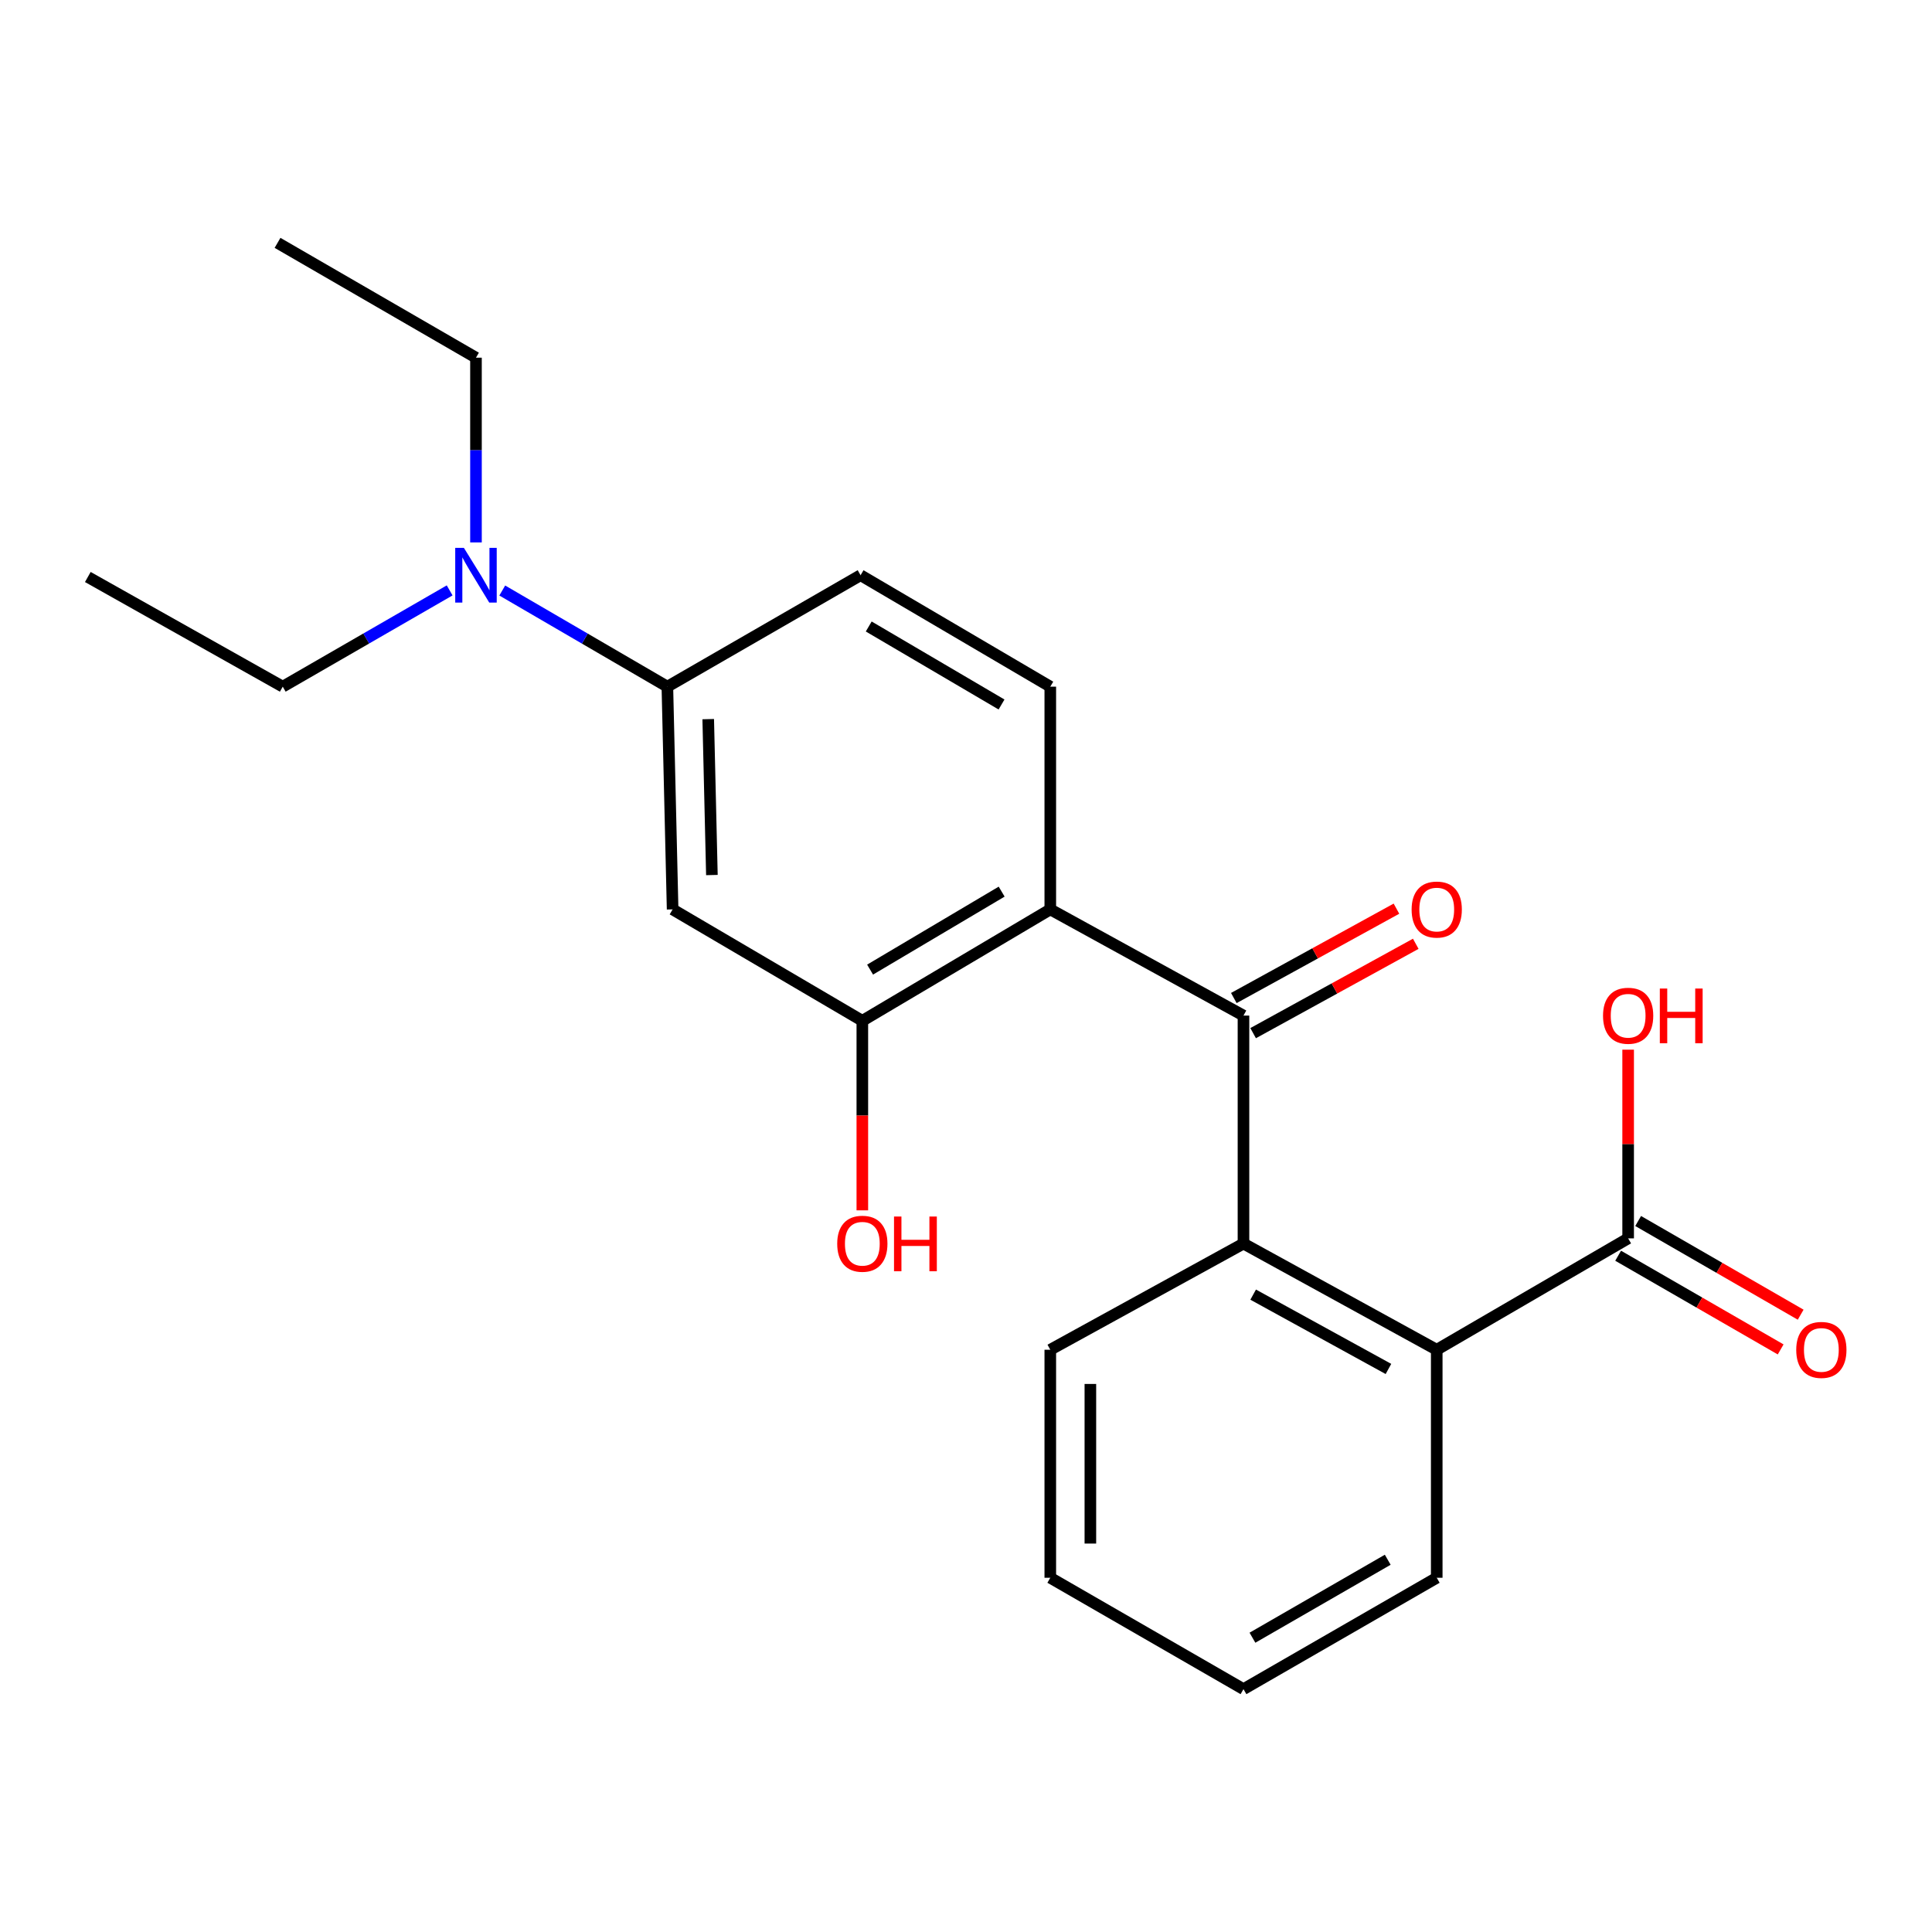 <?xml version='1.0' encoding='iso-8859-1'?>
<svg version='1.1' baseProfile='full'
              xmlns='http://www.w3.org/2000/svg'
                      xmlns:rdkit='http://www.rdkit.org/xml'
                      xmlns:xlink='http://www.w3.org/1999/xlink'
                  xml:space='preserve'
width='1000px' height='1000px' viewBox='0 0 1000 1000'>
<!-- END OF HEADER -->
<rect style='opacity:1.0;fill:#FFFFFF;stroke:none' width='1000' height='1000' x='0' y='0'> </rect>
<path class='bond-0' d='M 643.622,525.667 L 543.628,470.702' style='fill:none;fill-rule:evenodd;stroke:#000000;stroke-width:6px;stroke-linecap:butt;stroke-linejoin:miter;stroke-opacity:1' />
<path class='bond-1' d='M 643.622,525.667 L 643.622,643.676' style='fill:none;fill-rule:evenodd;stroke:#000000;stroke-width:6px;stroke-linecap:butt;stroke-linejoin:miter;stroke-opacity:1' />
<path class='bond-8' d='M 648.618,534.758 L 690.705,511.631' style='fill:none;fill-rule:evenodd;stroke:#000000;stroke-width:6px;stroke-linecap:butt;stroke-linejoin:miter;stroke-opacity:1' />
<path class='bond-8' d='M 690.705,511.631 L 732.793,488.505' style='fill:none;fill-rule:evenodd;stroke:#FF0000;stroke-width:6px;stroke-linecap:butt;stroke-linejoin:miter;stroke-opacity:1' />
<path class='bond-8' d='M 638.627,516.576 L 680.715,493.45' style='fill:none;fill-rule:evenodd;stroke:#000000;stroke-width:6px;stroke-linecap:butt;stroke-linejoin:miter;stroke-opacity:1' />
<path class='bond-8' d='M 680.715,493.45 L 722.802,470.323' style='fill:none;fill-rule:evenodd;stroke:#FF0000;stroke-width:6px;stroke-linecap:butt;stroke-linejoin:miter;stroke-opacity:1' />
<path class='bond-2' d='M 543.628,470.702 L 446.342,528.364' style='fill:none;fill-rule:evenodd;stroke:#000000;stroke-width:6px;stroke-linecap:butt;stroke-linejoin:miter;stroke-opacity:1' />
<path class='bond-2' d='M 518.457,461.505 L 450.357,501.868' style='fill:none;fill-rule:evenodd;stroke:#000000;stroke-width:6px;stroke-linecap:butt;stroke-linejoin:miter;stroke-opacity:1' />
<path class='bond-7' d='M 543.628,470.702 L 543.628,355.414' style='fill:none;fill-rule:evenodd;stroke:#000000;stroke-width:6px;stroke-linecap:butt;stroke-linejoin:miter;stroke-opacity:1' />
<path class='bond-3' d='M 643.622,643.676 L 743.651,698.629' style='fill:none;fill-rule:evenodd;stroke:#000000;stroke-width:6px;stroke-linecap:butt;stroke-linejoin:miter;stroke-opacity:1' />
<path class='bond-3' d='M 648.638,670.101 L 718.658,708.568' style='fill:none;fill-rule:evenodd;stroke:#000000;stroke-width:6px;stroke-linecap:butt;stroke-linejoin:miter;stroke-opacity:1' />
<path class='bond-14' d='M 643.622,643.676 L 543.628,698.629' style='fill:none;fill-rule:evenodd;stroke:#000000;stroke-width:6px;stroke-linecap:butt;stroke-linejoin:miter;stroke-opacity:1' />
<path class='bond-4' d='M 446.342,528.364 L 348.146,470.702' style='fill:none;fill-rule:evenodd;stroke:#000000;stroke-width:6px;stroke-linecap:butt;stroke-linejoin:miter;stroke-opacity:1' />
<path class='bond-12' d='M 446.342,528.364 L 446.342,577.418' style='fill:none;fill-rule:evenodd;stroke:#000000;stroke-width:6px;stroke-linecap:butt;stroke-linejoin:miter;stroke-opacity:1' />
<path class='bond-12' d='M 446.342,577.418 L 446.342,626.473' style='fill:none;fill-rule:evenodd;stroke:#FF0000;stroke-width:6px;stroke-linecap:butt;stroke-linejoin:miter;stroke-opacity:1' />
<path class='bond-5' d='M 743.651,698.629 L 842.723,640.979' style='fill:none;fill-rule:evenodd;stroke:#000000;stroke-width:6px;stroke-linecap:butt;stroke-linejoin:miter;stroke-opacity:1' />
<path class='bond-15' d='M 743.651,698.629 L 743.651,816.649' style='fill:none;fill-rule:evenodd;stroke:#000000;stroke-width:6px;stroke-linecap:butt;stroke-linejoin:miter;stroke-opacity:1' />
<path class='bond-23' d='M 348.146,470.702 L 345.426,355.414' style='fill:none;fill-rule:evenodd;stroke:#000000;stroke-width:6px;stroke-linecap:butt;stroke-linejoin:miter;stroke-opacity:1' />
<path class='bond-23' d='M 368.478,452.92 L 366.574,372.218' style='fill:none;fill-rule:evenodd;stroke:#000000;stroke-width:6px;stroke-linecap:butt;stroke-linejoin:miter;stroke-opacity:1' />
<path class='bond-11' d='M 837.543,649.965 L 879.603,674.211' style='fill:none;fill-rule:evenodd;stroke:#000000;stroke-width:6px;stroke-linecap:butt;stroke-linejoin:miter;stroke-opacity:1' />
<path class='bond-11' d='M 879.603,674.211 L 921.663,698.458' style='fill:none;fill-rule:evenodd;stroke:#FF0000;stroke-width:6px;stroke-linecap:butt;stroke-linejoin:miter;stroke-opacity:1' />
<path class='bond-11' d='M 847.904,631.992 L 889.964,656.238' style='fill:none;fill-rule:evenodd;stroke:#000000;stroke-width:6px;stroke-linecap:butt;stroke-linejoin:miter;stroke-opacity:1' />
<path class='bond-11' d='M 889.964,656.238 L 932.024,680.484' style='fill:none;fill-rule:evenodd;stroke:#FF0000;stroke-width:6px;stroke-linecap:butt;stroke-linejoin:miter;stroke-opacity:1' />
<path class='bond-13' d='M 842.723,640.979 L 842.723,592.144' style='fill:none;fill-rule:evenodd;stroke:#000000;stroke-width:6px;stroke-linecap:butt;stroke-linejoin:miter;stroke-opacity:1' />
<path class='bond-13' d='M 842.723,592.144 L 842.723,543.31' style='fill:none;fill-rule:evenodd;stroke:#FF0000;stroke-width:6px;stroke-linecap:butt;stroke-linejoin:miter;stroke-opacity:1' />
<path class='bond-6' d='M 345.426,355.414 L 445.432,297.729' style='fill:none;fill-rule:evenodd;stroke:#000000;stroke-width:6px;stroke-linecap:butt;stroke-linejoin:miter;stroke-opacity:1' />
<path class='bond-9' d='M 345.426,355.414 L 302.698,330.533' style='fill:none;fill-rule:evenodd;stroke:#000000;stroke-width:6px;stroke-linecap:butt;stroke-linejoin:miter;stroke-opacity:1' />
<path class='bond-9' d='M 302.698,330.533 L 259.971,305.652' style='fill:none;fill-rule:evenodd;stroke:#0000FF;stroke-width:6px;stroke-linecap:butt;stroke-linejoin:miter;stroke-opacity:1' />
<path class='bond-10' d='M 543.628,355.414 L 445.432,297.729' style='fill:none;fill-rule:evenodd;stroke:#000000;stroke-width:6px;stroke-linecap:butt;stroke-linejoin:miter;stroke-opacity:1' />
<path class='bond-10' d='M 518.391,364.649 L 449.653,324.27' style='fill:none;fill-rule:evenodd;stroke:#000000;stroke-width:6px;stroke-linecap:butt;stroke-linejoin:miter;stroke-opacity:1' />
<path class='bond-16' d='M 246.365,280.755 L 246.365,232.946' style='fill:none;fill-rule:evenodd;stroke:#0000FF;stroke-width:6px;stroke-linecap:butt;stroke-linejoin:miter;stroke-opacity:1' />
<path class='bond-16' d='M 246.365,232.946 L 246.365,185.138' style='fill:none;fill-rule:evenodd;stroke:#000000;stroke-width:6px;stroke-linecap:butt;stroke-linejoin:miter;stroke-opacity:1' />
<path class='bond-17' d='M 232.739,305.588 L 189.543,330.501' style='fill:none;fill-rule:evenodd;stroke:#0000FF;stroke-width:6px;stroke-linecap:butt;stroke-linejoin:miter;stroke-opacity:1' />
<path class='bond-17' d='M 189.543,330.501 L 146.348,355.414' style='fill:none;fill-rule:evenodd;stroke:#000000;stroke-width:6px;stroke-linecap:butt;stroke-linejoin:miter;stroke-opacity:1' />
<path class='bond-20' d='M 543.628,698.629 L 543.628,816.649' style='fill:none;fill-rule:evenodd;stroke:#000000;stroke-width:6px;stroke-linecap:butt;stroke-linejoin:miter;stroke-opacity:1' />
<path class='bond-20' d='M 564.374,716.332 L 564.374,798.946' style='fill:none;fill-rule:evenodd;stroke:#000000;stroke-width:6px;stroke-linecap:butt;stroke-linejoin:miter;stroke-opacity:1' />
<path class='bond-22' d='M 743.651,816.649 L 643.622,874.299' style='fill:none;fill-rule:evenodd;stroke:#000000;stroke-width:6px;stroke-linecap:butt;stroke-linejoin:miter;stroke-opacity:1' />
<path class='bond-22' d='M 718.288,807.322 L 648.267,847.677' style='fill:none;fill-rule:evenodd;stroke:#000000;stroke-width:6px;stroke-linecap:butt;stroke-linejoin:miter;stroke-opacity:1' />
<path class='bond-18' d='M 246.365,185.138 L 143.651,125.701' style='fill:none;fill-rule:evenodd;stroke:#000000;stroke-width:6px;stroke-linecap:butt;stroke-linejoin:miter;stroke-opacity:1' />
<path class='bond-19' d='M 146.348,355.414 L 45.455,298.651' style='fill:none;fill-rule:evenodd;stroke:#000000;stroke-width:6px;stroke-linecap:butt;stroke-linejoin:miter;stroke-opacity:1' />
<path class='bond-21' d='M 543.628,816.649 L 643.622,874.299' style='fill:none;fill-rule:evenodd;stroke:#000000;stroke-width:6px;stroke-linecap:butt;stroke-linejoin:miter;stroke-opacity:1' />
<path  class='atom-9' d='M 730.651 470.782
Q 730.651 463.982, 734.011 460.182
Q 737.371 456.382, 743.651 456.382
Q 749.931 456.382, 753.291 460.182
Q 756.651 463.982, 756.651 470.782
Q 756.651 477.662, 753.251 481.582
Q 749.851 485.462, 743.651 485.462
Q 737.411 485.462, 734.011 481.582
Q 730.651 477.702, 730.651 470.782
M 743.651 482.262
Q 747.971 482.262, 750.291 479.382
Q 752.651 476.462, 752.651 470.782
Q 752.651 465.222, 750.291 462.422
Q 747.971 459.582, 743.651 459.582
Q 739.331 459.582, 736.971 462.382
Q 734.651 465.182, 734.651 470.782
Q 734.651 476.502, 736.971 479.382
Q 739.331 482.262, 743.651 482.262
' fill='#FF0000'/>
<path  class='atom-10' d='M 240.105 283.569
L 249.385 298.569
Q 250.305 300.049, 251.785 302.729
Q 253.265 305.409, 253.345 305.569
L 253.345 283.569
L 257.105 283.569
L 257.105 311.889
L 253.225 311.889
L 243.265 295.489
Q 242.105 293.569, 240.865 291.369
Q 239.665 289.169, 239.305 288.489
L 239.305 311.889
L 235.625 311.889
L 235.625 283.569
L 240.105 283.569
' fill='#0000FF'/>
<path  class='atom-12' d='M 929.729 698.709
Q 929.729 691.909, 933.089 688.109
Q 936.449 684.309, 942.729 684.309
Q 949.009 684.309, 952.369 688.109
Q 955.729 691.909, 955.729 698.709
Q 955.729 705.589, 952.329 709.509
Q 948.929 713.389, 942.729 713.389
Q 936.489 713.389, 933.089 709.509
Q 929.729 705.629, 929.729 698.709
M 942.729 710.189
Q 947.049 710.189, 949.369 707.309
Q 951.729 704.389, 951.729 698.709
Q 951.729 693.149, 949.369 690.349
Q 947.049 687.509, 942.729 687.509
Q 938.409 687.509, 936.049 690.309
Q 933.729 693.109, 933.729 698.709
Q 933.729 704.429, 936.049 707.309
Q 938.409 710.189, 942.729 710.189
' fill='#FF0000'/>
<path  class='atom-13' d='M 433.342 643.756
Q 433.342 636.956, 436.702 633.156
Q 440.062 629.356, 446.342 629.356
Q 452.622 629.356, 455.982 633.156
Q 459.342 636.956, 459.342 643.756
Q 459.342 650.636, 455.942 654.556
Q 452.542 658.436, 446.342 658.436
Q 440.102 658.436, 436.702 654.556
Q 433.342 650.676, 433.342 643.756
M 446.342 655.236
Q 450.662 655.236, 452.982 652.356
Q 455.342 649.436, 455.342 643.756
Q 455.342 638.196, 452.982 635.396
Q 450.662 632.556, 446.342 632.556
Q 442.022 632.556, 439.662 635.356
Q 437.342 638.156, 437.342 643.756
Q 437.342 649.476, 439.662 652.356
Q 442.022 655.236, 446.342 655.236
' fill='#FF0000'/>
<path  class='atom-13' d='M 462.742 629.676
L 466.582 629.676
L 466.582 641.716
L 481.062 641.716
L 481.062 629.676
L 484.902 629.676
L 484.902 657.996
L 481.062 657.996
L 481.062 644.916
L 466.582 644.916
L 466.582 657.996
L 462.742 657.996
L 462.742 629.676
' fill='#FF0000'/>
<path  class='atom-14' d='M 829.723 525.747
Q 829.723 518.947, 833.083 515.147
Q 836.443 511.347, 842.723 511.347
Q 849.003 511.347, 852.363 515.147
Q 855.723 518.947, 855.723 525.747
Q 855.723 532.627, 852.323 536.547
Q 848.923 540.427, 842.723 540.427
Q 836.483 540.427, 833.083 536.547
Q 829.723 532.667, 829.723 525.747
M 842.723 537.227
Q 847.043 537.227, 849.363 534.347
Q 851.723 531.427, 851.723 525.747
Q 851.723 520.187, 849.363 517.387
Q 847.043 514.547, 842.723 514.547
Q 838.403 514.547, 836.043 517.347
Q 833.723 520.147, 833.723 525.747
Q 833.723 531.467, 836.043 534.347
Q 838.403 537.227, 842.723 537.227
' fill='#FF0000'/>
<path  class='atom-14' d='M 859.123 511.667
L 862.963 511.667
L 862.963 523.707
L 877.443 523.707
L 877.443 511.667
L 881.283 511.667
L 881.283 539.987
L 877.443 539.987
L 877.443 526.907
L 862.963 526.907
L 862.963 539.987
L 859.123 539.987
L 859.123 511.667
' fill='#FF0000'/>
</svg>
